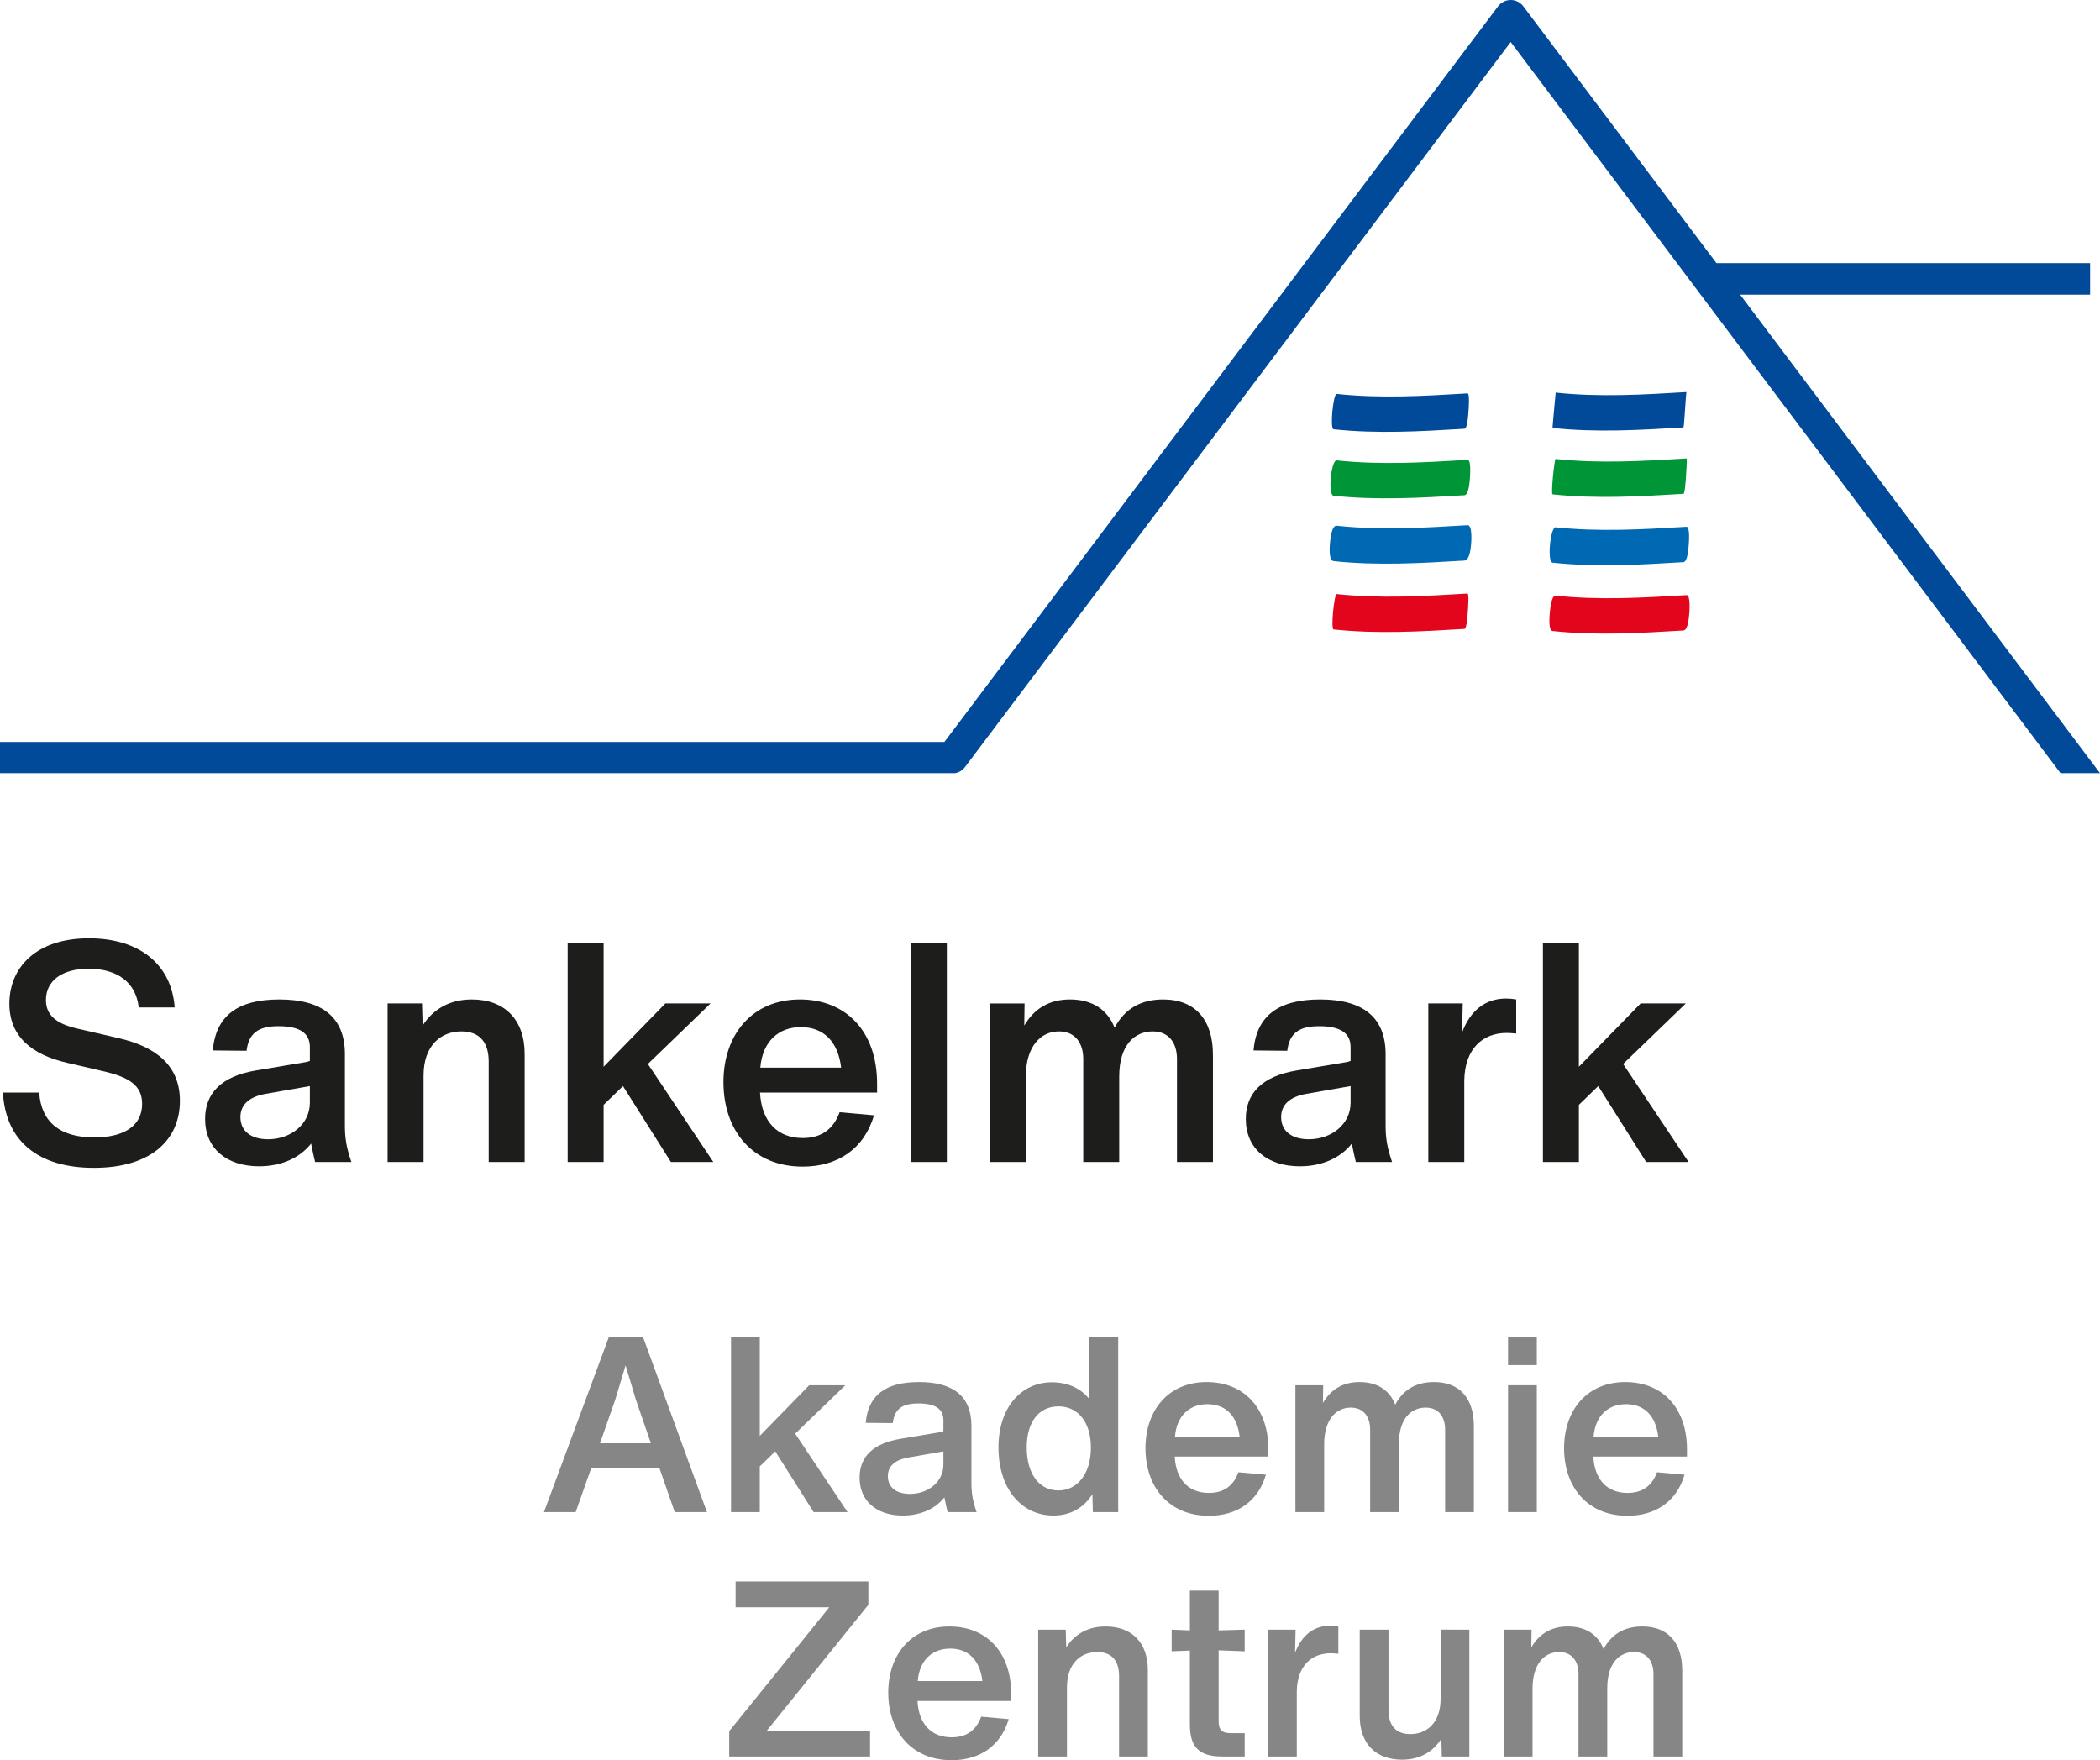 <?xml version="1.0" encoding="UTF-8"?>
<svg xmlns="http://www.w3.org/2000/svg" xmlns:xlink="http://www.w3.org/1999/xlink" version="1.1" id="Version_A" x="0px" y="0px" viewBox="0 0 532.42 446.219" style="enable-background:new 0 0 532.42 446.219;" xml:space="preserve">
<style type="text/css">
	.st0{fill:#004A99;}
	.st1{fill:#009536;}
	.st2{fill:#0069B3;}
	.st3{fill:#E2051B;}
	.st4{fill:#1D1D1B;}
	.st5{fill:#868686;}
</style>
<path class="st0" d="M338.11,108.828c11.034,1.179,22.129,0.536,33.174-0.133  c0.798-0.048,0.979-3.868,1.024-4.428c0.03-0.372,0.372-4.575-0.24-4.538  c-11.045,0.669-22.139,1.313-33.174,0.133  C338.025,99.769,337.109,108.721,338.11,108.828L338.11,108.828z"></path>
<path class="st1" d="M338.11,125.678c11.034,1.179,22.129,0.536,33.174-0.133  c1.131-0.069,1.332-3.641,1.39-4.396c0.037-0.473,0.373-4.63-0.606-4.57  c-11.045,0.669-22.139,1.313-33.174,0.133  C337.497,116.563,336.587,125.515,338.11,125.678L338.11,125.678z"></path>
<path class="st2" d="M338.11,142.243c11.034,1.179,22.129,0.536,33.174-0.133  c1.369-0.083,1.633-3.428,1.703-4.368c0.044-0.591,0.331-4.673-0.919-4.598  c-11.045,0.669-22.139,1.313-33.174,0.133c-1.298-0.139-1.646,3.602-1.703,4.368  C337.135,138.41,336.786,142.101,338.11,142.243L338.11,142.243z"></path>
<path class="st3" d="M338.11,159.564c11.034,1.179,22.129,0.536,33.174-0.133  c0.626-0.038,0.818-3.959,0.858-4.442c0.028-0.343,0.354-4.55-0.074-4.524  c-11.045,0.669-22.139,1.313-33.174,0.133  C338.268,150.531,337.352,159.483,338.11,159.564L338.11,159.564z"></path>
<path class="st0" d="M393.631,108.493c11.034,1.179,22.129,0.536,33.174-0.133  c0.12-0.007,0.381-4.133,0.411-4.481c0.029-0.338,0.274-4.479,0.373-4.485  c-11.045,0.669-22.139,1.313-33.174,0.133  C394.444,99.531,393.544,108.484,393.631,108.493L393.631,108.493z"></path>
<path class="st1" d="M393.631,125.322c11.034,1.179,22.129,0.536,33.174-0.133  c0.406-0.025,0.623-4.053,0.657-4.46c0.028-0.326,0.321-4.518,0.127-4.506  c-11.045,0.669-22.139,1.313-33.174,0.133  C394.083,116.321,393.172,125.273,393.631,125.322L393.631,125.322z"></path>
<path class="st2" d="M393.631,142.643c11.034,1.179,22.129,0.536,33.174-0.133  c1.093-0.066,1.288-3.67,1.345-4.4c0.036-0.458,0.376-4.623-0.561-4.566  c-11.045,0.669-22.139,1.313-33.174,0.133  C393.082,133.535,392.17,142.487,393.631,142.643L393.631,142.643z"></path>
<path class="st3" d="M393.631,159.964c11.034,1.179,22.129,0.536,33.174-0.133  c1.209-0.073,1.425-3.576,1.487-4.387c0.039-0.507,0.364-4.643-0.702-4.579  c-11.045,0.669-22.139,1.313-33.174,0.133c-1.128-0.121-1.436,3.73-1.487,4.387  C392.879,156.039,392.476,159.841,393.631,159.964L393.631,159.964z"></path>
<path class="st0" d="M441.19,74.701h88.721v-8h-94.738L386.21,1.596  C385.454,0.591,384.27,0,383.013,0h-0.001c-1.257,0-2.44,0.59-3.195,1.594  l-140.385,186.497L0,188.092v7.914h242.149c0.977-0.18,1.867-0.702,2.475-1.51  l138.388-183.844l139.398,185.354h10.011L441.19,74.701z"></path>
<g>
	<path class="st4" d="M0.737,276.97h9.193c0.545,7.713,5.532,11.374,13.946,11.374   c7.947,0,12.154-3.194,12.154-8.492c0-4.597-3.117-6.778-10.05-8.337l-9.037-2.103   c-8.804-2.026-14.569-6.623-14.569-14.958c0-9.115,6.7-16.594,20.178-16.594   c12.855,0,20.957,6.7,21.736,17.529h-9.115c-0.701-6.311-5.376-9.816-12.699-9.816   c-6.856,0-10.829,3.116-10.829,7.947c0,3.662,2.415,5.999,8.025,7.245   l10.44,2.415c9.427,2.181,15.504,6.934,15.504,15.893   c0,9.816-7.246,16.983-21.814,16.983C9.852,296.057,1.438,289.435,0.737,276.97z"></path>
	<path class="st4" d="M79.888,294.577c-0.39-1.558-0.701-3.117-1.013-4.675   c-2.727,3.506-7.401,5.765-13.166,5.765c-8.336,0-13.712-4.597-13.712-11.997   c0-6.467,4.051-10.83,12.933-12.309l12.543-2.104   c0.39-0.078,0.779-0.156,1.091-0.312V265.439c0-3.584-2.649-5.298-7.947-5.298   c-5.064,0-7.557,1.714-8.102,6.233l-8.57-0.078   c0.779-8.804,6.311-12.932,16.906-12.932c10.829,0,16.595,4.518,16.595,13.867v18.074   c0,3.272,0.39,5.61,1.636,9.272H79.888z M78.563,279.54v-4.207l-11.141,1.948   c-4.441,0.779-6.467,2.883-6.467,5.92c0,3.506,2.649,5.61,7.012,5.61   C73.733,288.812,78.563,284.994,78.563,279.54z"></path>
	<path class="st4" d="M133.018,267.153v27.424h-9.115v-25.476   c0-4.83-2.259-7.635-6.934-7.635c-5.064,0-9.583,3.428-9.583,11.219v21.892   h-9.115v-40.201h8.726l0.156,5.609c2.727-4.285,7.012-6.622,12.465-6.622   C128.032,253.364,133.018,258.583,133.018,267.153z"></path>
	<path class="st4" d="M157.945,275.333l-4.908,4.753v14.491h-9.115v-55.471h9.115v31.319   l15.659-16.049h11.453l-15.893,15.348l16.594,24.853h-10.751L157.945,275.333z"></path>
	<path class="st4" d="M222.372,276.97h-29.683c0.39,7.479,4.519,11.53,10.829,11.53   c4.752,0,7.791-2.259,9.349-6.544l8.726,0.779   c-2.493,8.492-9.193,13.011-18.075,13.011c-12.699,0-20.1-9.116-20.1-21.425   c0-11.997,7.246-20.957,19.399-20.957c11.608,0,19.555,8.025,19.555,21.347V276.97z    M192.767,270.659h20.49c-0.779-6.623-4.441-10.284-10.206-10.284   C197.364,260.375,193.312,264.036,192.767,270.659z"></path>
	<path class="st4" d="M230.939,239.106h9.116v55.471h-9.116V239.106z"></path>
	<path class="st4" d="M307.52,267.387v27.19h-9.115v-26.099   c0-4.051-2.026-7.012-6.155-7.012c-4.519,0-8.493,3.35-8.493,11.453v21.658   h-9.115v-26.099c0-4.051-2.026-7.012-6.155-7.012   c-4.441,0-8.414,3.506-8.414,11.609v21.503h-9.116v-40.201h8.804l-0.078,5.609   c2.571-4.362,6.388-6.622,11.608-6.622c5.61,0,9.505,2.571,11.297,7.167   c2.571-4.83,6.7-7.167,12.31-7.167   C303.002,253.364,307.52,258.506,307.52,267.387z"></path>
	<path class="st4" d="M343.743,294.577c-0.39-1.558-0.701-3.117-1.013-4.675   c-2.727,3.506-7.402,5.765-13.167,5.765c-8.337,0-13.712-4.597-13.712-11.997   c0-6.467,4.052-10.83,12.933-12.309l12.543-2.104   c0.39-0.078,0.779-0.156,1.091-0.312V265.439c0-3.584-2.649-5.298-7.946-5.298   c-5.064,0-7.558,1.714-8.103,6.233l-8.569-0.078   c0.779-8.804,6.311-12.932,16.906-12.932c10.829,0,16.594,4.518,16.594,13.867   v18.074c0,3.272,0.39,5.61,1.636,9.272H343.743z M342.418,279.54v-4.207   l-11.141,1.948c-4.441,0.779-6.467,2.883-6.467,5.92   c0,3.506,2.649,5.61,7.012,5.61C337.588,288.812,342.418,284.994,342.418,279.54z"></path>
	<path class="st4" d="M384.408,253.364v8.648c-0.857-0.078-1.636-0.156-2.415-0.156   c-6.077,0-10.595,3.974-10.751,11.998v20.723h-9.116v-40.201h8.726l-0.156,7.323   c2.026-5.376,5.765-8.569,11.141-8.569   C382.772,253.13,383.551,253.208,384.408,253.364z"></path>
	<path class="st4" d="M405.207,275.333l-4.909,4.753v14.491h-9.116v-55.471h9.116v31.319   l15.66-16.049h11.452l-15.893,15.348l16.595,24.853h-10.751L405.207,275.333z"></path>
</g>
<path class="st5" d="M167.204,372.23h-17.326l-3.926,11.094h-8.04l16.454-44.374h8.663  l16.204,44.374h-8.164L167.204,372.23z M165.023,365.873l-3.802-11.031l-2.617-8.725  l-2.618,8.725l-3.864,11.031H165.023z"></path>
<path class="st5" d="M196.557,367.93l-3.926,3.802v11.592h-7.292V338.95h7.292v25.054  l12.527-12.839h9.162L201.605,363.443l13.275,19.881h-8.601L196.557,367.93z"></path>
<path class="st5" d="M240.245,383.324c-0.311-1.246-0.561-2.493-0.81-3.739  c-2.181,2.804-5.92,4.612-10.532,4.612c-6.669,0-10.97-3.677-10.97-9.598  c0-5.173,3.241-8.663,10.346-9.847l10.035-1.683  c0.311-0.062,0.623-0.124,0.873-0.249v-2.805c0-2.867-2.12-4.238-6.357-4.238  c-4.051,0-6.046,1.371-6.482,4.985l-6.856-0.062  c0.623-7.042,5.048-10.346,13.524-10.346c8.664,0,13.275,3.615,13.275,11.094v14.459  c0,2.618,0.311,4.488,1.309,7.417H240.245z M239.186,371.296v-3.366l-8.912,1.558  c-3.553,0.624-5.173,2.306-5.173,4.737c0,2.805,2.12,4.488,5.609,4.488  C235.322,378.712,239.186,375.659,239.186,371.296z"></path>
<path class="st5" d="M283.498,338.95v44.374h-6.419l-0.125-4.549  c-2.119,3.427-5.547,5.422-9.847,5.422c-8.414,0-13.961-7.105-13.961-17.263  c0-10.159,5.796-16.516,13.524-16.516c4.113,0,7.417,1.558,9.536,4.301V338.95  H283.498z M276.58,366.995c0-6.668-3.428-10.47-8.227-10.47  c-4.861,0-8.04,3.802-8.04,10.408c0,6.668,3.116,10.906,8.04,10.906  C273.089,377.84,276.58,373.664,276.58,366.995z"></path>
<path class="st5" d="M321.577,369.239h-23.745c0.311,5.983,3.614,9.224,8.663,9.224  c3.802,0,6.232-1.808,7.478-5.235l6.981,0.623  c-1.995,6.793-7.354,10.408-14.459,10.408c-10.159,0-16.08-7.292-16.08-17.139  c0-9.598,5.796-16.765,15.518-16.765c9.287,0,15.644,6.419,15.644,17.077V369.239z   M297.894,364.191h16.391c-0.623-5.297-3.553-8.227-8.165-8.227  C301.571,355.964,298.33,358.893,297.894,364.191z"></path>
<path class="st5" d="M373.677,361.573v21.751h-7.292v-20.879  c0-3.241-1.62-5.609-4.924-5.609c-3.614,0-6.793,2.68-6.793,9.162v17.326h-7.292  v-20.879c0-3.241-1.62-5.609-4.924-5.609c-3.553,0-6.731,2.805-6.731,9.287  v17.201h-7.291v-32.159h7.042l-0.062,4.488c2.056-3.49,5.11-5.298,9.286-5.298  c4.488,0,7.604,2.057,9.037,5.734c2.056-3.864,5.36-5.734,9.847-5.734  C370.062,350.354,373.677,354.468,373.677,361.573z"></path>
<path class="st5" d="M382.339,338.95h7.291v7.105h-7.291V338.95z M382.339,351.165h7.291  v32.159h-7.291V351.165z"></path>
<path class="st5" d="M427.709,369.239h-23.745c0.311,5.983,3.614,9.224,8.663,9.224  c3.802,0,6.232-1.808,7.478-5.235l6.981,0.623  c-1.995,6.793-7.354,10.408-14.459,10.408c-10.159,0-16.08-7.292-16.08-17.139  c0-9.598,5.796-16.765,15.518-16.765c9.287,0,15.644,6.419,15.644,17.077V369.239z   M404.025,364.191h16.392c-0.623-5.297-3.553-8.227-8.165-8.227  C407.703,355.964,404.462,358.893,404.025,364.191z"></path>
<path class="st5" d="M220.59,438.739v6.544h-35.711v-6.419l25.366-31.412h-23.745v-6.543  h33.655v5.92l-25.74,31.91H220.59z"></path>
<path class="st5" d="M256.363,431.199h-23.745c0.312,5.983,3.615,9.224,8.663,9.224  c3.802,0,6.233-1.808,7.479-5.235l6.98,0.623  c-1.994,6.793-7.354,10.408-14.459,10.408c-10.159,0-16.079-7.292-16.079-17.139  c0-9.598,5.796-16.765,15.519-16.765c9.286,0,15.643,6.419,15.643,17.077V431.199z   M232.68,426.15h16.391c-0.623-5.297-3.552-8.227-8.165-8.227  C236.358,417.923,233.117,420.853,232.68,426.15z"></path>
<path class="st5" d="M291.014,423.346v21.938h-7.291v-20.38  c0-3.865-1.808-6.108-5.547-6.108c-4.051,0-7.666,2.743-7.666,8.975v17.513h-7.292  v-32.159h6.981l0.124,4.488c2.182-3.428,5.609-5.298,9.972-5.298  C287.025,412.314,291.014,416.49,291.014,423.346z"></path>
<path class="st5" d="M308.963,436.246c0,2.306,0.81,3.116,3.054,3.116h3.552v5.921h-5.796  c-5.734,0-8.102-2.368-8.102-8.102v-18.759l-4.612,0.186v-5.484l4.612,0.187  v-10.096h7.292v10.096l6.606-0.187v5.484l-6.606-0.249V436.246z"></path>
<path class="st5" d="M339.314,412.314v6.918c-0.685-0.062-1.309-0.125-1.932-0.125  c-4.861,0-8.476,3.178-8.601,9.598v16.578h-7.292v-32.159h6.981l-0.125,5.859  c1.62-4.301,4.612-6.855,8.912-6.855  C338.006,412.128,338.629,412.189,339.314,412.314z"></path>
<path class="st5" d="M372.531,413.124v32.159h-6.98l-0.125-4.487  c-2.181,3.427-5.609,5.297-9.971,5.297c-6.731,0-10.72-4.176-10.72-11.031  v-21.938h7.292v20.38c0,3.864,1.808,6.107,5.547,6.107  c4.051,0,7.666-2.742,7.666-8.975v-17.513H372.531z"></path>
<path class="st5" d="M426.503,423.532v21.751h-7.292v-20.879  c0-3.241-1.62-5.609-4.924-5.609c-3.614,0-6.793,2.68-6.793,9.162v17.326h-7.292  v-20.879c0-3.241-1.62-5.609-4.924-5.609c-3.553,0-6.731,2.805-6.731,9.287  v17.201h-7.291v-32.159h7.042l-0.062,4.488c2.056-3.49,5.11-5.298,9.286-5.298  c4.488,0,7.604,2.057,9.037,5.734c2.056-3.864,5.36-5.734,9.847-5.734  C422.888,412.314,426.503,416.428,426.503,423.532z"></path>
</svg>
